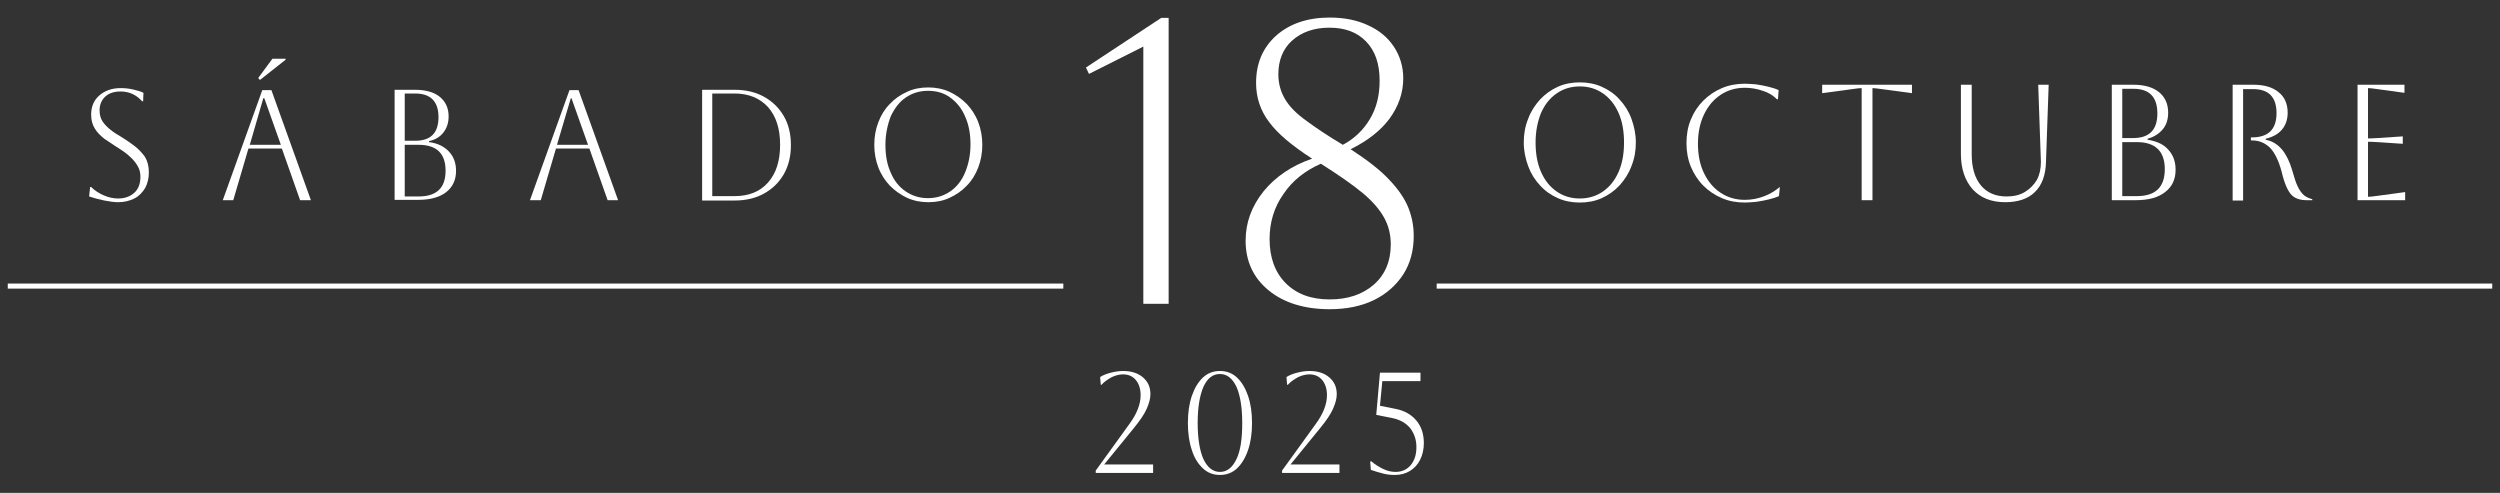 <svg xmlns="http://www.w3.org/2000/svg" xmlns:xlink="http://www.w3.org/1999/xlink" id="Layer_1" x="0px" y="0px" viewBox="0 0 740.6 146" style="enable-background:new 0 0 740.6 146;" xml:space="preserve"><rect x="0" y="0" width="740.6" height="146" fill="#333333" stroke="none"/><g>	<g>		<g>			<path style="fill:#FFFFFF;" d="M338.7,89.9V13.8l-16.1,8.1l-0.9-1.9L344,5.3h2.2v84.7H338.7z"></path>			<path style="fill:#FFFFFF;" d="M418.8,69.9c0,4.3-1,8.1-3.1,11.4c-2.1,3.2-5,5.8-8.7,7.6c-3.7,1.8-8.1,2.7-13.1,2.7    c-7.5,0-13.6-1.9-18.1-5.6c-4.5-3.7-6.8-8.6-6.8-14.7c0-5.4,1.8-10.2,5.3-14.6c3.5-4.3,8.3-7.6,14.4-9.7    c-5.9-3.8-10.2-7.4-12.7-10.8c-2.6-3.4-3.9-7.3-3.9-11.6c0-5.9,2-10.5,6-14.1c4-3.5,9.3-5.3,15.8-5.3c4.4,0,8.2,0.8,11.4,2.3    c3.3,1.5,5.8,3.6,7.6,6.3c1.8,2.7,2.8,5.9,2.8,9.4c0,4.3-1.4,8.3-4.1,12c-2.7,3.6-6.6,6.6-11.5,9c4.9,3.2,8.7,6.1,11.4,9    c2.7,2.8,4.6,5.6,5.7,8.3C418.3,64.3,418.8,67,418.8,69.9z M376.1,70.8c0,5.5,1.6,9.9,4.8,13.1c3.2,3.2,7.5,4.8,13,4.8    c5.4,0,9.8-1.5,13.1-4.4s5-6.9,5-11.9c0-2.8-0.6-5.4-1.9-7.8c-1.3-2.4-3.4-4.9-6.4-7.4c-3-2.5-7.2-5.4-12.4-8.7    c-4.8,2.1-8.5,5.1-11.1,9C377.5,61.3,376.1,65.8,376.1,70.8z M378.7,22c0,2.8,0.7,5.2,2,7.4s3.4,4.3,6.2,6.3    c2.8,2.1,6.4,4.5,10.9,7.2c3.4-1.8,6.1-4.4,8-7.6c2-3.3,2.9-7.1,2.9-11.4c0-5-1.3-8.8-4-11.6s-6.3-4.1-10.9-4.1    c-4.5,0-8.2,1.3-11,3.8C380.1,14.4,378.7,17.8,378.7,22z"></path>		</g>	</g>	<g>		<g>			<path style="fill:#FFFFFF;" d="M324.6,140.2v-0.8l9.9-13.7c2.3-3.1,3.4-6,3.4-8.6c0-1.9-0.5-3.4-1.4-4.5s-2.2-1.7-3.8-1.7    c-1.1,0-2.2,0.3-3.3,0.8c-1.1,0.6-2.2,1.3-3.1,2.3h-0.2l-0.2-2.3c0.9-0.6,2-1,3.2-1.3c1.2-0.3,2.4-0.5,3.6-0.5    c2.4,0,4.4,0.6,5.9,1.9c1.5,1.3,2.2,2.9,2.2,5c0,1.3-0.4,2.7-1.1,4.3c-0.7,1.6-2,3.5-3.8,5.7l-8.8,10.8h14.5v2.5H324.6z"></path>			<path style="fill:#FFFFFF;" d="M351.9,125.3c0-3.1,0.4-5.8,1.2-8.1c0.8-2.3,1.9-4.1,3.3-5.4c1.4-1.3,3.1-1.9,5-1.9    c1.9,0,3.6,0.6,5,1.9c1.4,1.3,2.5,3.1,3.3,5.4c0.8,2.3,1.2,5,1.2,8.1c0,3.1-0.4,5.8-1.2,8.1c-0.8,2.3-1.9,4.1-3.3,5.4    s-3.1,1.9-5,1.9c-1.9,0-3.6-0.6-5-1.9c-1.4-1.3-2.6-3.1-3.3-5.4C352.3,131.1,351.9,128.4,351.9,125.3z M354.8,125.3    c0,4.6,0.6,8.2,1.7,10.7c1.2,2.5,2.8,3.8,4.9,3.8c2.1,0,3.7-1.3,4.9-3.8s1.7-6.1,1.7-10.7c0-4.6-0.6-8.2-1.7-10.7    c-1.2-2.5-2.8-3.8-4.9-3.8s-3.7,1.2-4.9,3.8C355.4,117.2,354.8,120.7,354.8,125.3z"></path>			<path style="fill:#FFFFFF;" d="M379.8,140.2v-0.8l9.9-13.7c2.3-3.1,3.4-6,3.4-8.6c0-1.9-0.5-3.4-1.4-4.5s-2.2-1.7-3.8-1.7    c-1.1,0-2.2,0.3-3.3,0.8c-1.1,0.6-2.2,1.3-3.1,2.3h-0.2l-0.2-2.3c0.9-0.6,2-1,3.2-1.3c1.2-0.3,2.4-0.5,3.6-0.5    c2.4,0,4.4,0.6,5.9,1.9c1.5,1.3,2.2,2.9,2.2,5c0,1.3-0.4,2.7-1.1,4.3c-0.7,1.6-2,3.5-3.8,5.7l-8.8,10.8h14.5v2.5H379.8z"></path>			<path style="fill:#FFFFFF;" d="M406.3,136.7c1,0.9,2.2,1.6,3.4,2.2c1.2,0.6,2.5,0.9,3.7,0.9c1.9,0,3.4-0.7,4.5-2    c1.1-1.3,1.7-3.1,1.7-5.3c0-2.2-0.6-4-1.8-5.6c-1.2-1.5-2.9-2.5-5.1-3l-5-1l1.1-12.5h12v2.5h-11.3l-0.7,7.3l4.5,0.9    c2.7,0.5,4.8,1.7,6.3,3.5c1.5,1.8,2.2,4,2.2,6.7c0,1.8-0.4,3.5-1.1,4.9c-0.7,1.4-1.7,2.5-3,3.3c-1.3,0.8-2.8,1.2-4.5,1.2    c-1.1,0-2.2-0.1-3.4-0.4c-1.2-0.3-2.5-0.7-3.7-1.1l-0.2-2.5H406.3z"></path>		</g>	</g>	<g>		<g>			<g>				<rect x="425.6" y="84" style="fill:#FFFFFF;" width="312.7" height="1.5"></rect>			</g>			<g>				<g>					<path style="fill:#FFFFFF;" d="M451.4,42.2c0-2.5,0.4-4.8,1.3-7c0.8-2.2,2-4,3.5-5.7c1.5-1.6,3.3-2.9,5.3-3.8      c2-0.9,4.2-1.3,6.5-1.3c2.3,0,4.5,0.4,6.5,1.3c2,0.9,3.8,2.1,5.3,3.8c1.5,1.6,2.7,3.5,3.5,5.7c0.8,2.2,1.3,4.5,1.3,7      c0,2.5-0.4,4.8-1.3,7c-0.8,2.2-2,4-3.5,5.7c-1.5,1.6-3.3,2.9-5.3,3.8c-2,0.9-4.2,1.3-6.5,1.3c-2.3,0-4.5-0.4-6.5-1.3      s-3.8-2.1-5.3-3.8c-1.5-1.6-2.7-3.5-3.5-5.7C451.9,47,451.4,44.7,451.4,42.2z M454.9,42.2c0,3.3,0.5,6.2,1.6,8.7      c1.1,2.5,2.6,4.4,4.6,5.8c2,1.4,4.3,2.1,6.9,2.1c2.6,0,4.9-0.7,6.9-2.1c2-1.4,3.5-3.3,4.6-5.8s1.6-5.4,1.6-8.7      c0-3.3-0.5-6.2-1.6-8.7c-1.1-2.5-2.6-4.4-4.6-5.8c-2-1.4-4.3-2.1-6.9-2.1c-2.6,0-4.9,0.7-6.9,2.1c-2,1.4-3.5,3.3-4.6,5.8      C455.5,36,454.9,38.9,454.9,42.2z"></path>					<path style="fill:#FFFFFF;" d="M527.3,55.1l-0.3,3c-0.9,0.4-1.9,0.7-3.1,1c-1.2,0.3-2.4,0.5-3.7,0.7c-1.2,0.1-2.4,0.2-3.3,0.2      c-2.5,0-4.7-0.4-6.8-1.3c-2.1-0.9-3.9-2.1-5.5-3.7c-1.6-1.6-2.8-3.5-3.7-5.6c-0.9-2.2-1.3-4.5-1.3-7s0.4-4.9,1.3-7      c0.9-2.2,2.1-4,3.7-5.6c1.6-1.6,3.4-2.8,5.5-3.7c2.1-0.9,4.4-1.3,6.8-1.3c1,0,2.1,0.1,3.4,0.2c1.2,0.2,2.5,0.4,3.6,0.7      c1.2,0.3,2.2,0.6,3,1l-0.2,2.7h-0.3c-1.1-1.1-2.5-2-4.2-2.5c-1.7-0.6-3.5-0.9-5.3-0.9c-2.7,0-5.1,0.7-7.2,2.1      c-2.1,1.4-3.7,3.3-4.9,5.8c-1.2,2.5-1.8,5.4-1.8,8.7c0,3.3,0.6,6.3,1.8,8.7c1.2,2.5,2.8,4.4,4.9,5.8c2.1,1.4,4.5,2.1,7.2,2.1      c2.1,0,4-0.4,5.8-1.1c1.8-0.7,3.2-1.6,4.4-2.6H527.3z"></path>					<path style="fill:#FFFFFF;" d="M551.5,59.3V26.1c-0.5,0-1.4,0.1-2.8,0.3l-8.9,1.2v-2.5h26.6v2.5l-8.9-1.2      c-1.4-0.2-2.4-0.3-2.8-0.3v33.2H551.5z"></path>					<path style="fill:#FFFFFF;" d="M581,25.1h3.1v20.6c0,3.9,0.9,7,2.7,9.2c1.8,2.2,4.4,3.3,7.6,3.3c2.1,0,3.9-0.4,5.4-1.3      c1.5-0.9,2.7-2.1,3.6-3.6c0.8-1.5,1.2-3.3,1.2-5.3l-0.8-22.9h3.1l-0.8,22.9c-0.1,3.9-1.2,6.9-3.3,8.9c-2,2-5,3-8.8,3      c-4.1,0-7.3-1.3-9.6-3.8c-2.3-2.6-3.5-6.1-3.5-10.5V25.1z"></path>					<path style="fill:#FFFFFF;" d="M625.6,59.3V25.1h6.3c3.3,0,5.8,0.7,7.7,2.2c1.8,1.5,2.7,3.5,2.7,6.1c0,1.9-0.5,3.6-1.6,4.9      c-1.1,1.3-2.6,2.3-4.5,2.8v0.3c2.6,0.4,4.7,1.3,6.1,2.9c1.5,1.6,2.2,3.6,2.2,6c0,2.8-1,5-3.1,6.6c-2,1.6-4.9,2.4-8.6,2.4H625.6      z M632,26.3h-3.3v14.6h3.2c4.8,0,7.2-2.4,7.2-7.3S636.7,26.3,632,26.3z M633,42.1h-4.3v16h4.3c5.6,0,8.3-2.7,8.3-8      C641.3,44.8,638.5,42.1,633,42.1z"></path>					<path style="fill:#FFFFFF;" d="M661.4,25.1h6.1c3.2,0,5.7,0.7,7.5,2.2c1.8,1.4,2.7,3.5,2.7,6.1c0,2-0.6,3.7-1.7,5      c-1.1,1.3-2.7,2.2-4.8,2.7v0.3c2,0.4,3.6,1.4,4.9,3c1.3,1.6,2.2,3.6,2.9,5.9c0.6,2.1,1.1,3.8,1.7,5c0.6,1.2,1.2,2,1.9,2.6      c0.7,0.5,1.5,0.9,2.4,1.1v0.3h-1.9c-1.3,0-2.4-0.3-3.3-0.8c-0.9-0.5-1.6-1.4-2.2-2.6c-0.6-1.2-1.2-2.9-1.7-5.1      c-0.9-3.3-2.1-5.7-3.5-7.1c-1.5-1.4-3.2-2.1-5.3-2.1h-0.3v-0.9h0.3c4.9,0,7.3-2.4,7.3-7.2c0-4.7-2.3-7.1-6.9-7.1h-3v33h-3.1      V25.1z"></path>					<path style="fill:#FFFFFF;" d="M698.4,59.3V25.1h13.9v2.4l-8-1.1c-1.4-0.2-2.3-0.3-2.8-0.3V41c0.4,0,1.3,0,2.8-0.1l7.5-0.5v2.2      l-7.5-0.5c-1.5-0.1-2.4-0.1-2.8-0.1v16.3c0.5,0,1.5-0.1,2.9-0.3l8.1-1.1v2.4H698.4z"></path>				</g>			</g>		</g>		<g>			<g>				<rect x="2.3" y="84" style="fill:#FFFFFF;" width="312.7" height="1.5"></rect>			</g>			<g>				<g>					<path style="fill:#FFFFFF;" d="M26.4,58.2l0.3-2.8H27c1.1,1.1,2.4,1.9,3.8,2.5c1.4,0.6,2.8,0.9,4.2,0.9c2,0,3.6-0.6,4.8-1.7      s1.8-2.7,1.8-4.7c0-1.1-0.2-2.1-0.7-3c-0.5-0.9-1.2-1.9-2.2-2.8c-1-1-2.4-2-4.2-3.1c-1.2-0.8-2.4-1.6-3.6-2.4      c-1.1-0.9-2.1-1.8-2.8-3c-0.7-1.1-1.1-2.5-1.1-4.1c0-2.4,0.8-4.3,2.4-5.7c1.6-1.4,3.7-2.2,6.3-2.2c1.2,0,2.4,0.1,3.7,0.4      c1.3,0.3,2.4,0.6,3.1,1L42.4,30h-0.3c-1.7-1.9-3.8-2.9-6.4-2.9c-1.9,0-3.4,0.5-4.5,1.5c-1.1,1-1.7,2.4-1.7,4.1      c0,1.3,0.3,2.4,0.9,3.3c0.6,0.9,1.4,1.7,2.4,2.5s2,1.4,3.2,2.1c1.3,0.8,2.6,1.7,3.8,2.6c1.2,0.9,2.2,2,3.1,3.2      c0.8,1.3,1.2,2.8,1.2,4.7c0,1.7-0.4,3.3-1.1,4.6c-0.8,1.3-1.8,2.4-3.2,3.1c-1.4,0.7-3,1.1-4.8,1.1c-1.2,0-2.5-0.2-4.1-0.5      C29.4,59.1,27.9,58.7,26.4,58.2z"></path>					<path style="fill:#FFFFFF;" d="M66,59.3l11.7-32.6h2.7l11.7,32.6h-3.2L83.5,44h-9.9l-4.5,15.3H66z M78,29.1L74,42.9h9.2      l-4.9-13.8H78z M76.5,23.1l4.2-5.7h3.9v0.3l-7.6,6L76.5,23.1z"></path>					<path style="fill:#FFFFFF;" d="M116.9,59.3V26.6h6.1c3.1,0,5.6,0.7,7.3,2.1c1.7,1.4,2.6,3.3,2.6,5.8c0,1.8-0.5,3.4-1.5,4.7      c-1,1.3-2.4,2.2-4.3,2.6v0.3c2.5,0.3,4.5,1.3,5.9,2.8c1.4,1.5,2.1,3.4,2.1,5.7c0,2.7-1,4.8-2.9,6.3c-1.9,1.5-4.7,2.3-8.2,2.3      H116.9z M123,27.7h-3.1v14h3.1c4.6,0,6.9-2.3,6.9-7C129.9,30.1,127.6,27.7,123,27.7z M124,42.9h-4.1v15.3h4.1      c5.3,0,8-2.5,8-7.6C132,45.4,129.3,42.9,124,42.9z"></path>					<path style="fill:#FFFFFF;" d="M157,59.3l11.7-32.6h2.7l11.7,32.6H180L174.6,44h-9.9l-4.5,15.3H157z M169.1,29.1L165,42.9h9.2      l-4.9-13.8H169.1z"></path>					<path style="fill:#FFFFFF;" d="M208,59.3V26.6h9.6c3.4,0,6.3,0.7,8.8,2.1c2.5,1.4,4.4,3.3,5.8,5.7c1.4,2.4,2.1,5.3,2.1,8.6      s-0.7,6.1-2.1,8.6c-1.4,2.4-3.3,4.3-5.8,5.7c-2.5,1.4-5.4,2.1-8.8,2.1H208z M217.6,27.7h-6.6v30.4h6.6c4.2,0,7.5-1.3,9.9-4      c2.4-2.7,3.6-6.4,3.6-11.2c0-4.8-1.2-8.5-3.6-11.2C225.1,29.1,221.8,27.7,217.6,27.7z"></path>					<path style="fill:#FFFFFF;" d="M259,42.9c0-2.4,0.4-4.6,1.2-6.7c0.8-2.1,1.9-3.9,3.4-5.4c1.4-1.5,3.1-2.7,5.1-3.6      c1.9-0.9,4-1.3,6.3-1.3c2.2,0,4.3,0.4,6.3,1.3c1.9,0.9,3.6,2.1,5.1,3.6c1.4,1.5,2.6,3.3,3.4,5.4c0.8,2.1,1.2,4.3,1.2,6.7      c0,2.4-0.4,4.6-1.2,6.7s-1.9,3.9-3.4,5.4c-1.4,1.5-3.1,2.7-5.1,3.6c-1.9,0.9-4,1.3-6.3,1.3c-2.2,0-4.3-0.4-6.3-1.3      c-1.9-0.9-3.6-2.1-5.1-3.6c-1.4-1.5-2.6-3.3-3.4-5.4S259,45.3,259,42.9z M262.3,42.9c0,3.2,0.5,5.9,1.6,8.3      c1,2.4,2.5,4.2,4.4,5.5c1.9,1.3,4.1,2,6.6,2c2.5,0,4.7-0.7,6.6-2c1.9-1.3,3.4-3.2,4.4-5.6c1-2.4,1.6-5.2,1.6-8.3      c0-3.1-0.5-5.9-1.6-8.3c-1-2.4-2.5-4.2-4.4-5.6s-4.1-2-6.6-2c-2.5,0-4.7,0.7-6.6,2c-1.9,1.3-3.3,3.2-4.4,5.5      C262.9,37,262.3,39.8,262.3,42.9z"></path>				</g>			</g>		</g>	</g></g></svg>